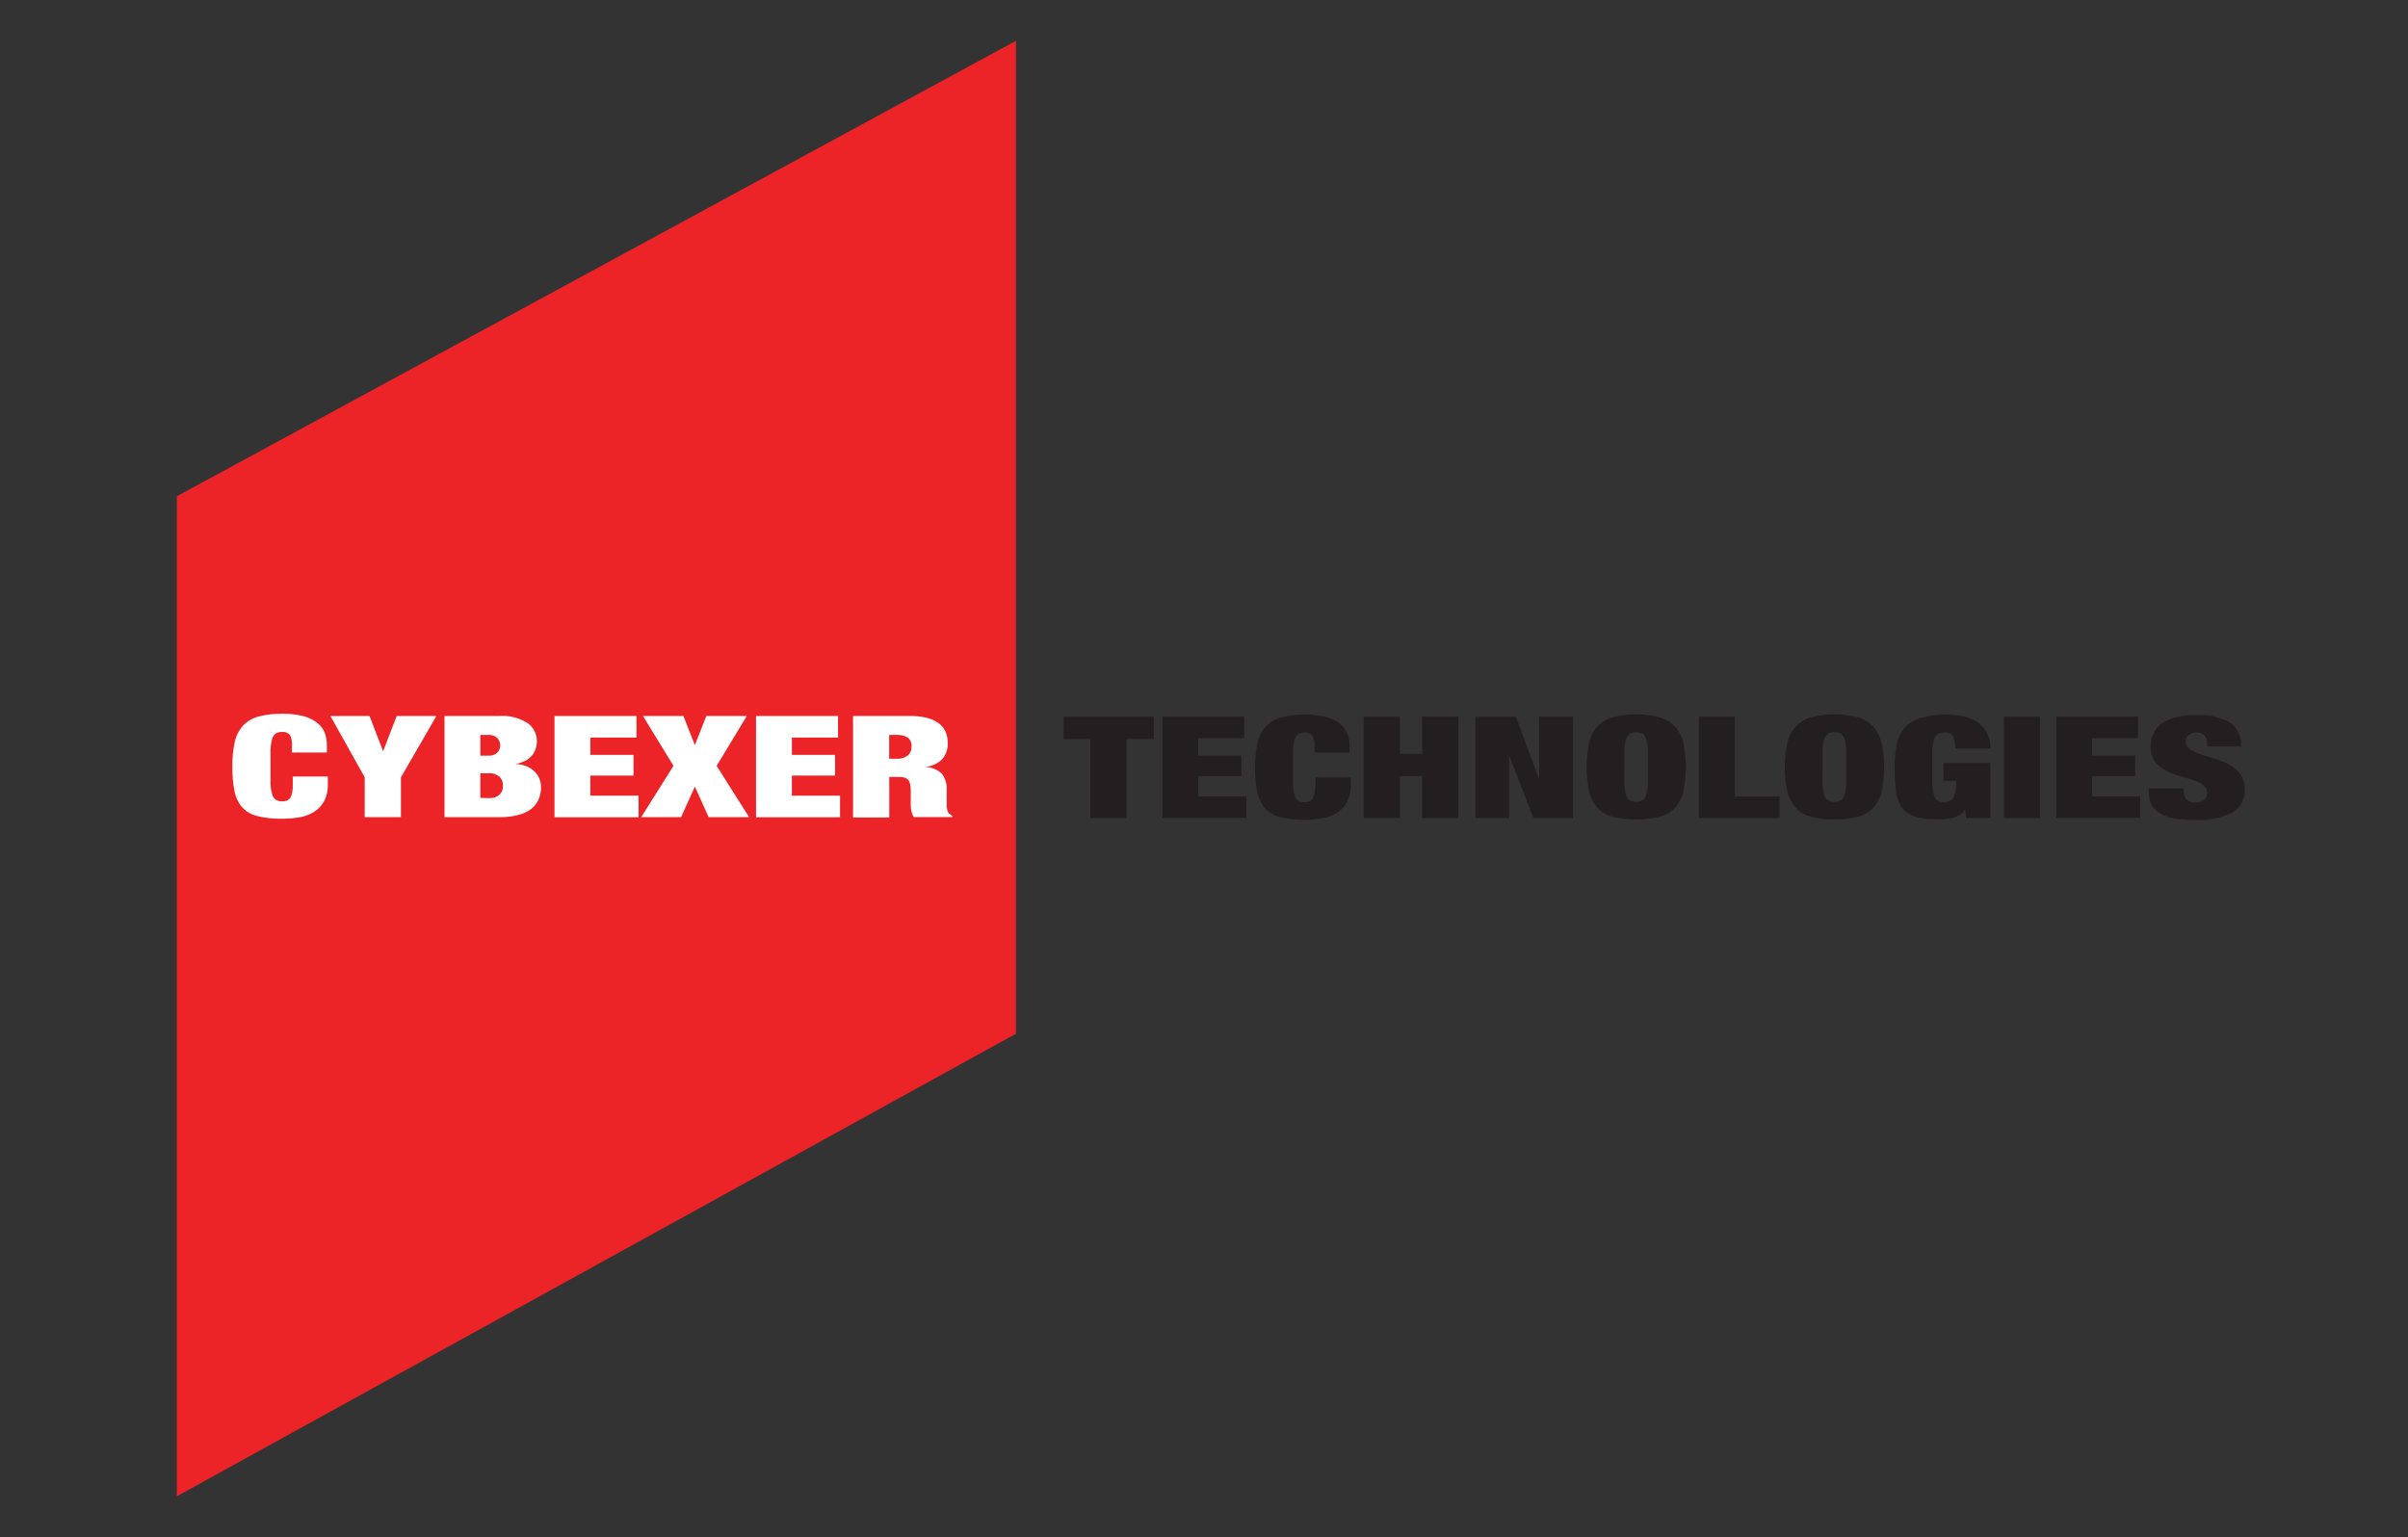<svg width="177" height="113" viewBox="0 0 177 113" fill="none" xmlns="http://www.w3.org/2000/svg">
<rect x="0" y="0" width="177" height="113" fill="#333333" stroke="none"/>
<path d="M74.678 75.994L13 110V36.484L74.678 3V75.994Z" fill="#EC2427"/>
<path d="M21.314 54.038C21.246 53.958 21.159 53.895 21.062 53.855C20.965 53.815 20.859 53.8 20.755 53.809C20.587 53.8 20.419 53.84 20.273 53.923C20.139 54.023 20.043 54.167 20.004 54.331C19.933 54.587 19.892 54.851 19.884 55.117C19.884 55.446 19.884 55.832 19.884 56.361C19.884 56.889 19.884 57.276 19.884 57.604C19.892 57.87 19.932 58.134 20.004 58.39C20.043 58.554 20.139 58.698 20.273 58.798C20.419 58.882 20.587 58.921 20.755 58.912C20.894 58.919 21.033 58.889 21.158 58.826C21.27 58.757 21.355 58.651 21.399 58.526C21.465 58.347 21.505 58.159 21.519 57.969C21.519 57.735 21.519 57.442 21.519 57.09H24.097V57.64C24.115 58.084 24.017 58.525 23.814 58.919C23.633 59.243 23.372 59.514 23.056 59.706C22.725 59.903 22.36 60.034 21.98 60.092C21.565 60.159 21.146 60.192 20.726 60.191C20.111 60.205 19.497 60.138 18.899 59.991C18.469 59.888 18.079 59.656 17.78 59.327C17.496 58.982 17.306 58.568 17.228 58.126C17.12 57.539 17.07 56.943 17.079 56.346C17.068 55.741 17.128 55.137 17.256 54.545C17.352 54.098 17.562 53.684 17.865 53.344C18.176 53.023 18.568 52.793 18.998 52.68C19.562 52.531 20.144 52.462 20.726 52.473C21.241 52.462 21.755 52.517 22.256 52.637C22.623 52.724 22.97 52.884 23.276 53.109C23.525 53.293 23.722 53.539 23.849 53.823C23.971 54.132 24.032 54.463 24.026 54.795V55.324H21.456V54.91C21.494 54.611 21.445 54.308 21.314 54.038Z" fill="white"/>
<path d="M24.287 52.637H27.162L28.161 55.231L29.159 52.637H32.077L29.471 57.147V60.077H26.808V57.147L24.287 52.637Z" fill="white"/>
<path d="M36.63 52.637C37.374 52.576 38.117 52.754 38.755 53.144C38.975 53.292 39.156 53.493 39.28 53.729C39.403 53.965 39.466 54.228 39.463 54.495C39.463 54.687 39.432 54.878 39.371 55.06C39.31 55.244 39.214 55.414 39.087 55.56C38.948 55.718 38.78 55.846 38.592 55.939C38.369 56.051 38.13 56.126 37.884 56.16C38.178 56.173 38.469 56.238 38.741 56.353C38.96 56.447 39.16 56.583 39.328 56.754C39.474 56.905 39.587 57.085 39.661 57.283C39.731 57.467 39.767 57.664 39.767 57.861C39.771 58.166 39.713 58.467 39.597 58.748C39.482 59.029 39.296 59.275 39.059 59.462C38.776 59.675 38.453 59.829 38.11 59.913C37.648 60.03 37.171 60.086 36.694 60.077H32.672V52.637H36.63ZM35.922 55.553C36.037 55.562 36.152 55.547 36.26 55.508C36.369 55.47 36.468 55.41 36.552 55.331C36.622 55.263 36.677 55.18 36.713 55.089C36.75 54.998 36.767 54.901 36.765 54.803C36.768 54.6 36.692 54.405 36.552 54.259C36.469 54.179 36.37 54.117 36.261 54.078C36.153 54.038 36.037 54.022 35.922 54.031H35.306V55.553H35.922ZM36.021 58.676C36.26 58.681 36.492 58.602 36.68 58.455C36.781 58.368 36.86 58.258 36.91 58.133C36.959 58.008 36.977 57.873 36.963 57.74C36.971 57.615 36.949 57.489 36.9 57.373C36.851 57.258 36.776 57.156 36.68 57.075C36.493 56.925 36.261 56.844 36.021 56.847H35.306V58.662L36.021 58.676Z" fill="white"/>
<path d="M46.785 52.637V54.224H43.393V55.496H46.565V57.018H43.393V58.498H46.934V60.084H40.759V52.637H46.785Z" fill="white"/>
<path d="M50.233 52.637L51.076 54.781L51.919 52.637H54.893L52.676 56.303L55.063 60.077H52.089L51.076 57.833L50.063 60.077H47.132L49.504 56.303L47.259 52.637H50.233Z" fill="white"/>
<path d="M61.599 52.637V54.224H58.208V55.496H61.38V57.018H58.208V58.498H61.748V60.084H55.573V52.637H61.599Z" fill="white"/>
<path d="M66.86 52.637C67.296 52.628 67.732 52.676 68.156 52.78C68.471 52.858 68.767 52.999 69.027 53.194C69.242 53.357 69.41 53.574 69.515 53.823C69.617 54.075 69.667 54.345 69.664 54.617C69.684 55.059 69.534 55.491 69.246 55.825C68.885 56.169 68.412 56.37 67.915 56.389C68.156 56.38 68.396 56.418 68.622 56.503C68.848 56.588 69.056 56.717 69.232 56.882C69.486 57.22 69.612 57.639 69.586 58.062V58.998C69.586 59.105 69.586 59.198 69.586 59.298C69.594 59.385 69.609 59.471 69.629 59.555C69.642 59.619 69.666 59.679 69.699 59.734L69.813 59.856C69.867 59.903 69.929 59.939 69.997 59.963V60.07H67.164C67.095 59.966 67.044 59.849 67.016 59.727C66.983 59.598 66.959 59.466 66.945 59.334C66.945 59.2 66.945 59.074 66.945 58.955C66.945 58.834 66.945 58.733 66.945 58.655V58.183C66.948 58.008 66.934 57.834 66.902 57.661C66.882 57.541 66.83 57.428 66.754 57.333C66.681 57.253 66.588 57.196 66.484 57.168C66.351 57.133 66.212 57.116 66.074 57.118H65.366V60.099H62.703V52.637H66.86ZM65.89 55.782C66.191 55.807 66.49 55.721 66.732 55.539C66.822 55.458 66.892 55.359 66.939 55.248C66.985 55.136 67.007 55.016 67.001 54.895C67.014 54.772 66.996 54.647 66.951 54.531C66.905 54.415 66.833 54.312 66.74 54.231C66.478 54.077 66.177 54.007 65.876 54.031H65.359V55.782H65.89Z" fill="white"/>
<path d="M78.177 54.338V52.687H84.812V54.338H82.808V60.142H80.145V54.338H78.177Z" fill="#231F20"/>
<path d="M91.46 52.687V54.274H88.069V55.546H91.248V57.068H88.076V58.548H91.616V60.134H85.441V52.687H91.46Z" fill="#231F20"/>
<path d="M96.468 54.088C96.4 54.007 96.313 53.944 96.216 53.904C96.118 53.864 96.013 53.849 95.908 53.859C95.74 53.85 95.573 53.89 95.427 53.974C95.292 54.073 95.197 54.217 95.158 54.381C95.086 54.637 95.046 54.901 95.037 55.167C95.037 55.496 95.037 55.913 95.037 56.418C95.037 56.923 95.037 57.34 95.037 57.669C95.046 57.935 95.086 58.199 95.158 58.455C95.197 58.618 95.292 58.763 95.427 58.862C95.573 58.946 95.74 58.985 95.908 58.977C96.048 58.983 96.187 58.954 96.312 58.891C96.424 58.822 96.509 58.716 96.553 58.59C96.618 58.411 96.659 58.224 96.673 58.033C96.673 57.797 96.708 57.504 96.708 57.154H99.286V57.704C99.305 58.151 99.207 58.594 99.003 58.991C98.822 59.315 98.561 59.586 98.245 59.777C97.912 59.975 97.544 60.106 97.162 60.163C96.747 60.23 96.328 60.263 95.908 60.263C95.291 60.277 94.674 60.21 94.074 60.063C93.644 59.959 93.254 59.727 92.955 59.398C92.671 59.053 92.481 58.639 92.403 58.197C92.295 57.611 92.245 57.014 92.254 56.418C92.243 55.81 92.302 55.203 92.431 54.61C92.526 54.162 92.737 53.748 93.04 53.409C93.351 53.087 93.743 52.858 94.173 52.744C94.737 52.596 95.319 52.526 95.901 52.537C96.416 52.526 96.93 52.581 97.431 52.701C97.798 52.788 98.145 52.949 98.45 53.173C98.699 53.358 98.897 53.604 99.024 53.888C99.146 54.197 99.206 54.527 99.201 54.86V55.331H96.623V54.917C96.649 54.631 96.595 54.344 96.468 54.088Z" fill="#231F20"/>
<path d="M102.904 52.687V55.424H104.532V52.687H107.195V60.142H104.532V57.068H102.904V60.142H100.241V52.687H102.904Z" fill="#231F20"/>
<path d="M111.423 52.687L113.137 57.283V52.687H115.623V60.142H112.705L110.935 55.539V60.142H108.449V52.687H111.423Z" fill="#231F20"/>
<path d="M116.805 54.61C116.906 54.163 117.118 53.75 117.421 53.409C117.731 53.084 118.123 52.85 118.554 52.73C119.681 52.443 120.861 52.443 121.988 52.73C122.419 52.849 122.811 53.084 123.121 53.409C123.424 53.75 123.636 54.163 123.737 54.61C123.987 55.787 123.987 57.005 123.737 58.183C123.636 58.63 123.424 59.043 123.121 59.384C122.812 59.708 122.42 59.938 121.988 60.048C120.858 60.313 119.683 60.313 118.554 60.048C118.122 59.937 117.73 59.707 117.421 59.384C117.118 59.043 116.906 58.63 116.805 58.183C116.556 57.005 116.556 55.788 116.805 54.61ZM119.396 57.64C119.405 57.906 119.445 58.17 119.517 58.426C119.556 58.59 119.651 58.734 119.786 58.834C119.934 58.908 120.098 58.947 120.264 58.947C120.43 58.947 120.593 58.908 120.742 58.834C120.876 58.734 120.972 58.59 121.011 58.426C121.082 58.17 121.123 57.906 121.131 57.64C121.131 57.306 121.131 56.889 121.131 56.389C121.131 55.889 121.131 55.472 121.131 55.139C121.123 54.873 121.082 54.608 121.011 54.352C120.972 54.189 120.876 54.044 120.742 53.945C120.593 53.87 120.43 53.831 120.264 53.831C120.098 53.831 119.934 53.87 119.786 53.945C119.651 54.044 119.556 54.189 119.517 54.352C119.446 54.608 119.405 54.873 119.396 55.139C119.396 55.467 119.396 55.884 119.396 56.389C119.396 56.894 119.394 57.318 119.389 57.661L119.396 57.64Z" fill="#231F20"/>
<path d="M127.532 52.687V58.555H130.811V60.142H124.877V52.687H127.532Z" fill="#231F20"/>
<path d="M131.378 54.61C131.48 54.163 131.692 53.75 131.994 53.409C132.305 53.084 132.696 52.849 133.127 52.73C134.255 52.443 135.435 52.443 136.562 52.73C136.993 52.849 137.384 53.084 137.695 53.409C137.997 53.75 138.209 54.163 138.311 54.61C138.56 55.788 138.56 57.005 138.311 58.183C138.209 58.63 137.997 59.043 137.695 59.384C137.386 59.708 136.993 59.938 136.562 60.048C135.432 60.313 134.257 60.313 133.127 60.048C132.696 59.938 132.303 59.708 131.994 59.384C131.692 59.043 131.48 58.63 131.378 58.183C131.128 57.005 131.128 55.787 131.378 54.61ZM133.97 57.64C133.978 57.906 134.019 58.17 134.09 58.426C134.13 58.59 134.225 58.734 134.36 58.834C134.508 58.908 134.672 58.947 134.838 58.947C135.003 58.947 135.167 58.908 135.316 58.834C135.45 58.734 135.545 58.59 135.585 58.426C135.656 58.17 135.697 57.906 135.705 57.64C135.705 57.306 135.705 56.889 135.705 56.389C135.705 55.889 135.705 55.472 135.705 55.139C135.697 54.872 135.656 54.608 135.585 54.352C135.545 54.189 135.45 54.044 135.316 53.945C135.167 53.87 135.003 53.831 134.838 53.831C134.672 53.831 134.508 53.87 134.36 53.945C134.225 54.044 134.13 54.189 134.09 54.352C134.019 54.608 133.978 54.872 133.97 55.139C133.97 55.467 133.97 55.884 133.97 56.389C133.97 56.894 133.968 57.318 133.963 57.661L133.97 57.64Z" fill="#231F20"/>
<path d="M146.305 56.089V60.142H144.506L144.45 59.484C144.363 59.647 144.236 59.784 144.082 59.884C143.918 59.991 143.739 60.071 143.55 60.12C143.344 60.173 143.133 60.209 142.92 60.227C142.694 60.227 142.467 60.227 142.212 60.227C141.668 60.25 141.125 60.167 140.612 59.984C140.249 59.847 139.939 59.596 139.727 59.27C139.511 58.901 139.38 58.488 139.344 58.062C139.289 57.513 139.263 56.962 139.266 56.411C139.259 55.854 139.309 55.299 139.415 54.752C139.493 54.295 139.697 53.868 140.004 53.522C140.31 53.175 140.708 52.923 141.15 52.794C141.772 52.605 142.42 52.518 143.069 52.537C143.505 52.534 143.939 52.579 144.365 52.673C144.729 52.751 145.076 52.898 145.385 53.109C145.668 53.309 145.899 53.577 146.057 53.888C146.227 54.246 146.309 54.641 146.298 55.038H143.72C143.739 54.743 143.69 54.447 143.579 54.174C143.522 54.062 143.432 53.972 143.321 53.914C143.211 53.857 143.086 53.835 142.963 53.852C142.781 53.843 142.6 53.882 142.439 53.966C142.299 54.063 142.198 54.208 142.155 54.374C142.084 54.63 142.044 54.894 142.035 55.16C142.035 55.489 142.035 55.906 142.035 56.411C142.035 56.916 142.035 57.333 142.035 57.661C142.044 57.927 142.084 58.191 142.155 58.448C142.195 58.611 142.29 58.755 142.425 58.855C142.571 58.938 142.738 58.978 142.906 58.969C143.034 58.971 143.161 58.949 143.281 58.905C143.395 58.857 143.492 58.775 143.558 58.669C143.646 58.522 143.706 58.36 143.735 58.19C143.782 57.931 143.803 57.668 143.798 57.404H142.857V56.089H146.305Z" fill="#231F20"/>
<path d="M149.953 52.687V60.142H147.29V52.687H149.953Z" fill="#231F20"/>
<path d="M157.161 52.687V54.274H153.776V55.546H156.948V57.068H153.776V58.548H157.316V60.134H151.142V52.687H157.161Z" fill="#231F20"/>
<path d="M162.239 54.66C162.246 54.453 162.181 54.251 162.055 54.088C161.983 54.007 161.894 53.944 161.795 53.903C161.695 53.862 161.588 53.845 161.481 53.852C161.368 53.842 161.254 53.854 161.146 53.888C161.038 53.923 160.937 53.978 160.851 54.052C160.788 54.111 160.739 54.181 160.705 54.26C160.671 54.339 160.653 54.424 160.652 54.51C160.651 54.626 160.679 54.74 160.735 54.842C160.791 54.944 160.872 55.029 160.971 55.088C161.222 55.249 161.494 55.374 161.778 55.46L162.819 55.782C163.18 55.885 163.529 56.027 163.86 56.203C164.178 56.379 164.454 56.623 164.668 56.918C164.895 57.238 165.009 57.626 164.993 58.019C165.016 58.366 164.941 58.713 164.777 59.019C164.613 59.325 164.366 59.578 164.066 59.748C163.228 60.154 162.302 60.339 161.375 60.284C160.884 60.288 160.394 60.255 159.909 60.184C159.535 60.135 159.173 60.019 158.84 59.841C158.564 59.692 158.334 59.47 158.174 59.198C158.014 58.898 157.936 58.56 157.947 58.219V57.962H160.518V58.14C160.505 58.263 160.52 58.388 160.561 58.504C160.603 58.621 160.671 58.726 160.759 58.812C160.941 58.947 161.163 59.015 161.389 59.005C161.62 59.021 161.848 58.947 162.026 58.798C162.1 58.725 162.158 58.636 162.194 58.538C162.23 58.44 162.245 58.335 162.237 58.231C162.229 58.127 162.198 58.026 162.147 57.934C162.096 57.843 162.026 57.765 161.941 57.704C161.703 57.546 161.443 57.423 161.169 57.34L160.164 57.032C159.815 56.933 159.478 56.797 159.158 56.625C158.857 56.465 158.593 56.241 158.386 55.968C158.17 55.657 158.063 55.282 158.082 54.903C158.065 54.567 158.131 54.233 158.276 53.93C158.421 53.628 158.639 53.367 158.91 53.173C159.672 52.722 160.551 52.516 161.431 52.58C162.307 52.513 163.183 52.704 163.952 53.13C164.219 53.331 164.43 53.598 164.566 53.904C164.702 54.21 164.759 54.547 164.731 54.881H162.246L162.239 54.66Z" fill="#231F20"/>
</svg>
